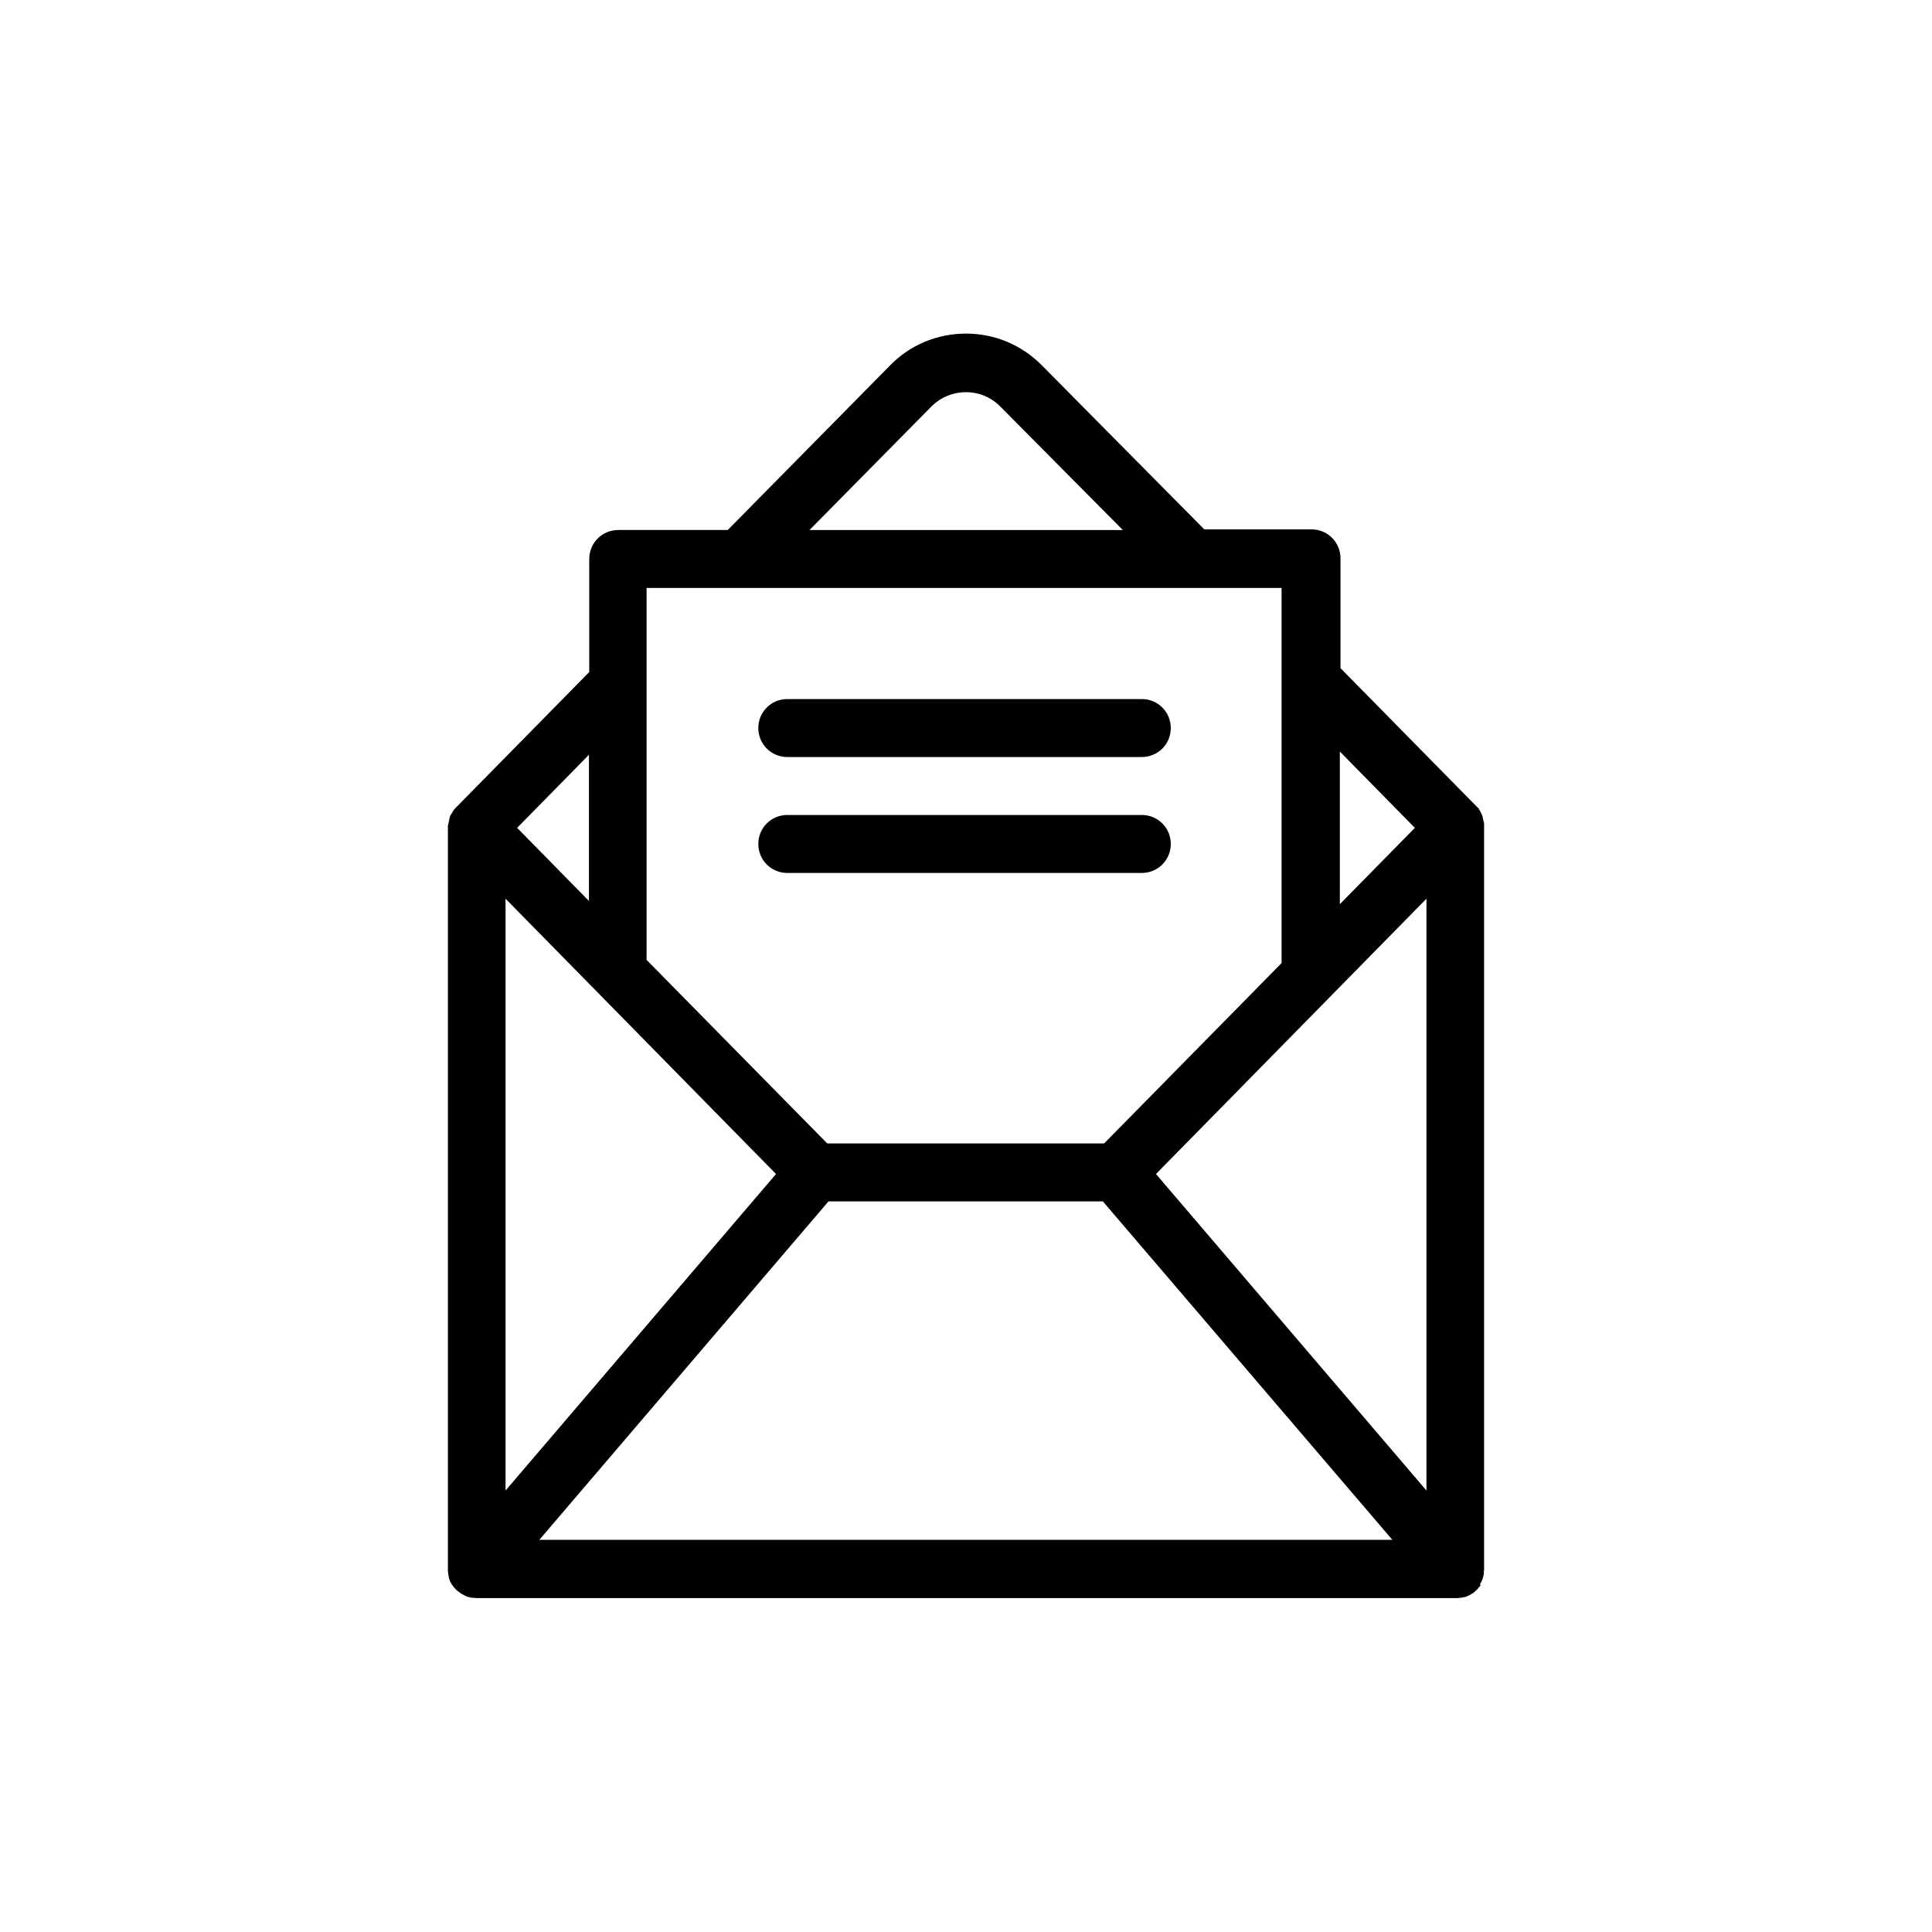 <?xml version="1.0" encoding="utf-8"?>
<!-- Generator: Adobe Illustrator 26.3.1, SVG Export Plug-In . SVG Version: 6.00 Build 0)  -->
<svg version="1.1" id="Blue" xmlns="http://www.w3.org/2000/svg" xmlns:xlink="http://www.w3.org/1999/xlink" x="0px" y="0px"
	 viewBox="0 0 600 600" style="enable-background:new 0 0 600 600;" xml:space="preserve">
<style type="text/css">
	.st0{fill:#000;}
</style>
<g>
	<path class="st0" d="M459.6,492c0.2-0.3,0.4-0.6,0.5-0.9c0,0,0-0.1,0.1-0.1c0,0,0,0,0-0.1c0.2-0.4,0.3-0.7,0.4-1.1c0,0,0-0.1,0-0.1
		c0.1-0.3,0.2-0.6,0.2-1c0-0.1,0-0.2,0-0.3c0-0.4,0.1-0.7,0.1-1.1c0,0,0,0,0-0.1v0V257.1c0,0,0,0,0,0c0-0.1,0-0.3,0-0.4
		c0-0.1,0-0.3,0-0.4c0,0,0,0,0-0.1c0-0.1,0-0.2,0-0.4c0-0.1,0-0.3-0.1-0.4c0,0,0-0.1,0-0.1c0-0.1-0.1-0.2-0.1-0.4
		c0-0.1-0.1-0.3-0.1-0.4c0,0,0-0.1,0-0.1c0-0.1-0.1-0.2-0.1-0.4c0-0.1-0.1-0.3-0.1-0.4c0,0,0-0.1,0-0.1c0-0.1-0.1-0.2-0.1-0.3
		c-0.1-0.1-0.1-0.2-0.2-0.4c0,0,0-0.1,0-0.1c-0.1-0.1-0.1-0.2-0.2-0.3c-0.1-0.1-0.1-0.2-0.2-0.4c0,0,0-0.1,0-0.1
		c-0.1-0.1-0.1-0.2-0.2-0.3c-0.1-0.1-0.2-0.2-0.2-0.3c0,0,0,0,0-0.1c0-0.1-0.1-0.1-0.2-0.2c0-0.1-0.1-0.1-0.2-0.2
		c-0.1-0.1-0.1-0.1-0.2-0.2l-42.4-43.1v-34.1c0-5-4-9-9-9H374l-50.4-50.9c-6.3-6.4-14.7-9.9-23.6-9.9s-17.4,3.5-23.6,9.9L226,164.6
		H192c-5,0-9,4-9,9v35.1l-41.4,42.1c-0.1,0.1-0.1,0.1-0.2,0.2c-0.1,0.1-0.1,0.1-0.2,0.2c-0.1,0.1-0.1,0.1-0.2,0.2c0,0,0,0,0,0.1
		c-0.1,0.1-0.2,0.2-0.2,0.3c-0.1,0.1-0.2,0.2-0.2,0.3c0,0,0,0.1-0.1,0.1c-0.1,0.1-0.1,0.2-0.2,0.4c-0.1,0.1-0.1,0.2-0.2,0.3
		c0,0,0,0.1-0.1,0.1c-0.1,0.1-0.1,0.2-0.2,0.4c-0.1,0.1-0.1,0.2-0.1,0.3c0,0,0,0.1,0,0.1c-0.1,0.1-0.1,0.2-0.1,0.4
		c0,0.1-0.1,0.2-0.1,0.4c0,0,0,0.1,0,0.1c0,0.1-0.1,0.3-0.1,0.4c0,0.1-0.1,0.2-0.1,0.4c0,0,0,0.1,0,0.1c0,0.1-0.1,0.3-0.1,0.4
		c0,0.1,0,0.2-0.1,0.4c0,0,0,0.1,0,0.1c0,0.1,0,0.3,0,0.4c0,0.1,0,0.3,0,0.4c0,0,0,0,0,0v230.1v0c0,0,0,0,0,0.1c0,0.4,0,0.7,0.1,1.1
		c0,0.1,0,0.2,0,0.3c0.1,0.3,0.1,0.7,0.2,1c0,0,0,0.1,0,0.1c0.1,0.4,0.3,0.8,0.4,1.1c0,0,0,0,0,0.1c0,0,0,0.1,0.1,0.1
		c0.1,0.3,0.3,0.6,0.5,0.9c0,0,0.1,0.1,0.1,0.1c0.2,0.3,0.4,0.6,0.7,0.9c0.1,0.1,0.1,0.1,0.2,0.2c0.2,0.2,0.4,0.5,0.7,0.7
		c0.1,0,0.1,0.1,0.2,0.1c0.3,0.2,0.6,0.5,0.9,0.7c0.1,0,0.1,0.1,0.2,0.1c0.3,0.2,0.6,0.3,0.9,0.5c0.1,0,0.1,0.1,0.2,0.1
		c0.4,0.2,0.7,0.3,1.1,0.4c0,0,0.1,0,0.1,0c0.3,0.1,0.7,0.2,1,0.2c0.1,0,0.2,0,0.3,0c0.4,0,0.8,0.1,1.2,0.1h304c0.4,0,0.8,0,1.2-0.1
		c0.1,0,0.2,0,0.3,0c0.3-0.1,0.7-0.1,1-0.2c0,0,0.1,0,0.1,0c0.4-0.1,0.7-0.2,1.1-0.4c0.1,0,0.1-0.1,0.2-0.1c0.3-0.1,0.6-0.3,0.9-0.5
		c0.1,0,0.1-0.1,0.2-0.1c0.3-0.2,0.6-0.4,0.9-0.7c0.1,0,0.1-0.1,0.2-0.2c0.2-0.2,0.5-0.4,0.7-0.7c0.1-0.1,0.1-0.1,0.2-0.2
		c0.2-0.3,0.5-0.6,0.7-0.9C459.5,492.1,459.6,492.1,459.6,492z M443,279.1v183.8l-84-98.3L443,279.1z M439.4,257.1l-23.3,23.7v-47.4
		L439.4,257.1z M289.2,126.3c2.9-2.9,6.7-4.5,10.8-4.5c4.1,0,7.9,1.6,10.8,4.6l37.9,38.2h-97.3L289.2,126.3z M369.6,182.6
		c0.2,0,0.4,0,0.6,0c0.2,0,0.4,0,0.6,0h27.2v28.7c0,0,0,0,0,0v87.8l-55.1,56h-86l-56.1-57V182.6H369.6z M157,279.1l84,85.5l-84,98.3
		V279.1z M182.9,279.8l-22.3-22.7l22.3-22.7V279.8z M167.5,478.2l89.8-105.1h85.2l89.9,105.1H167.5z"/>
	<path class="st0" d="M244.5,235.1h110.1c5,0,9-4,9-9s-4-9-9-9H244.5c-5,0-9,4-9,9S239.5,235.1,244.5,235.1z"/>
	<path class="st0" d="M244.5,271.1h110.1c5,0,9-4,9-9s-4-9-9-9H244.5c-5,0-9,4-9,9S239.5,271.1,244.5,271.1z"/>
</g>
</svg>
